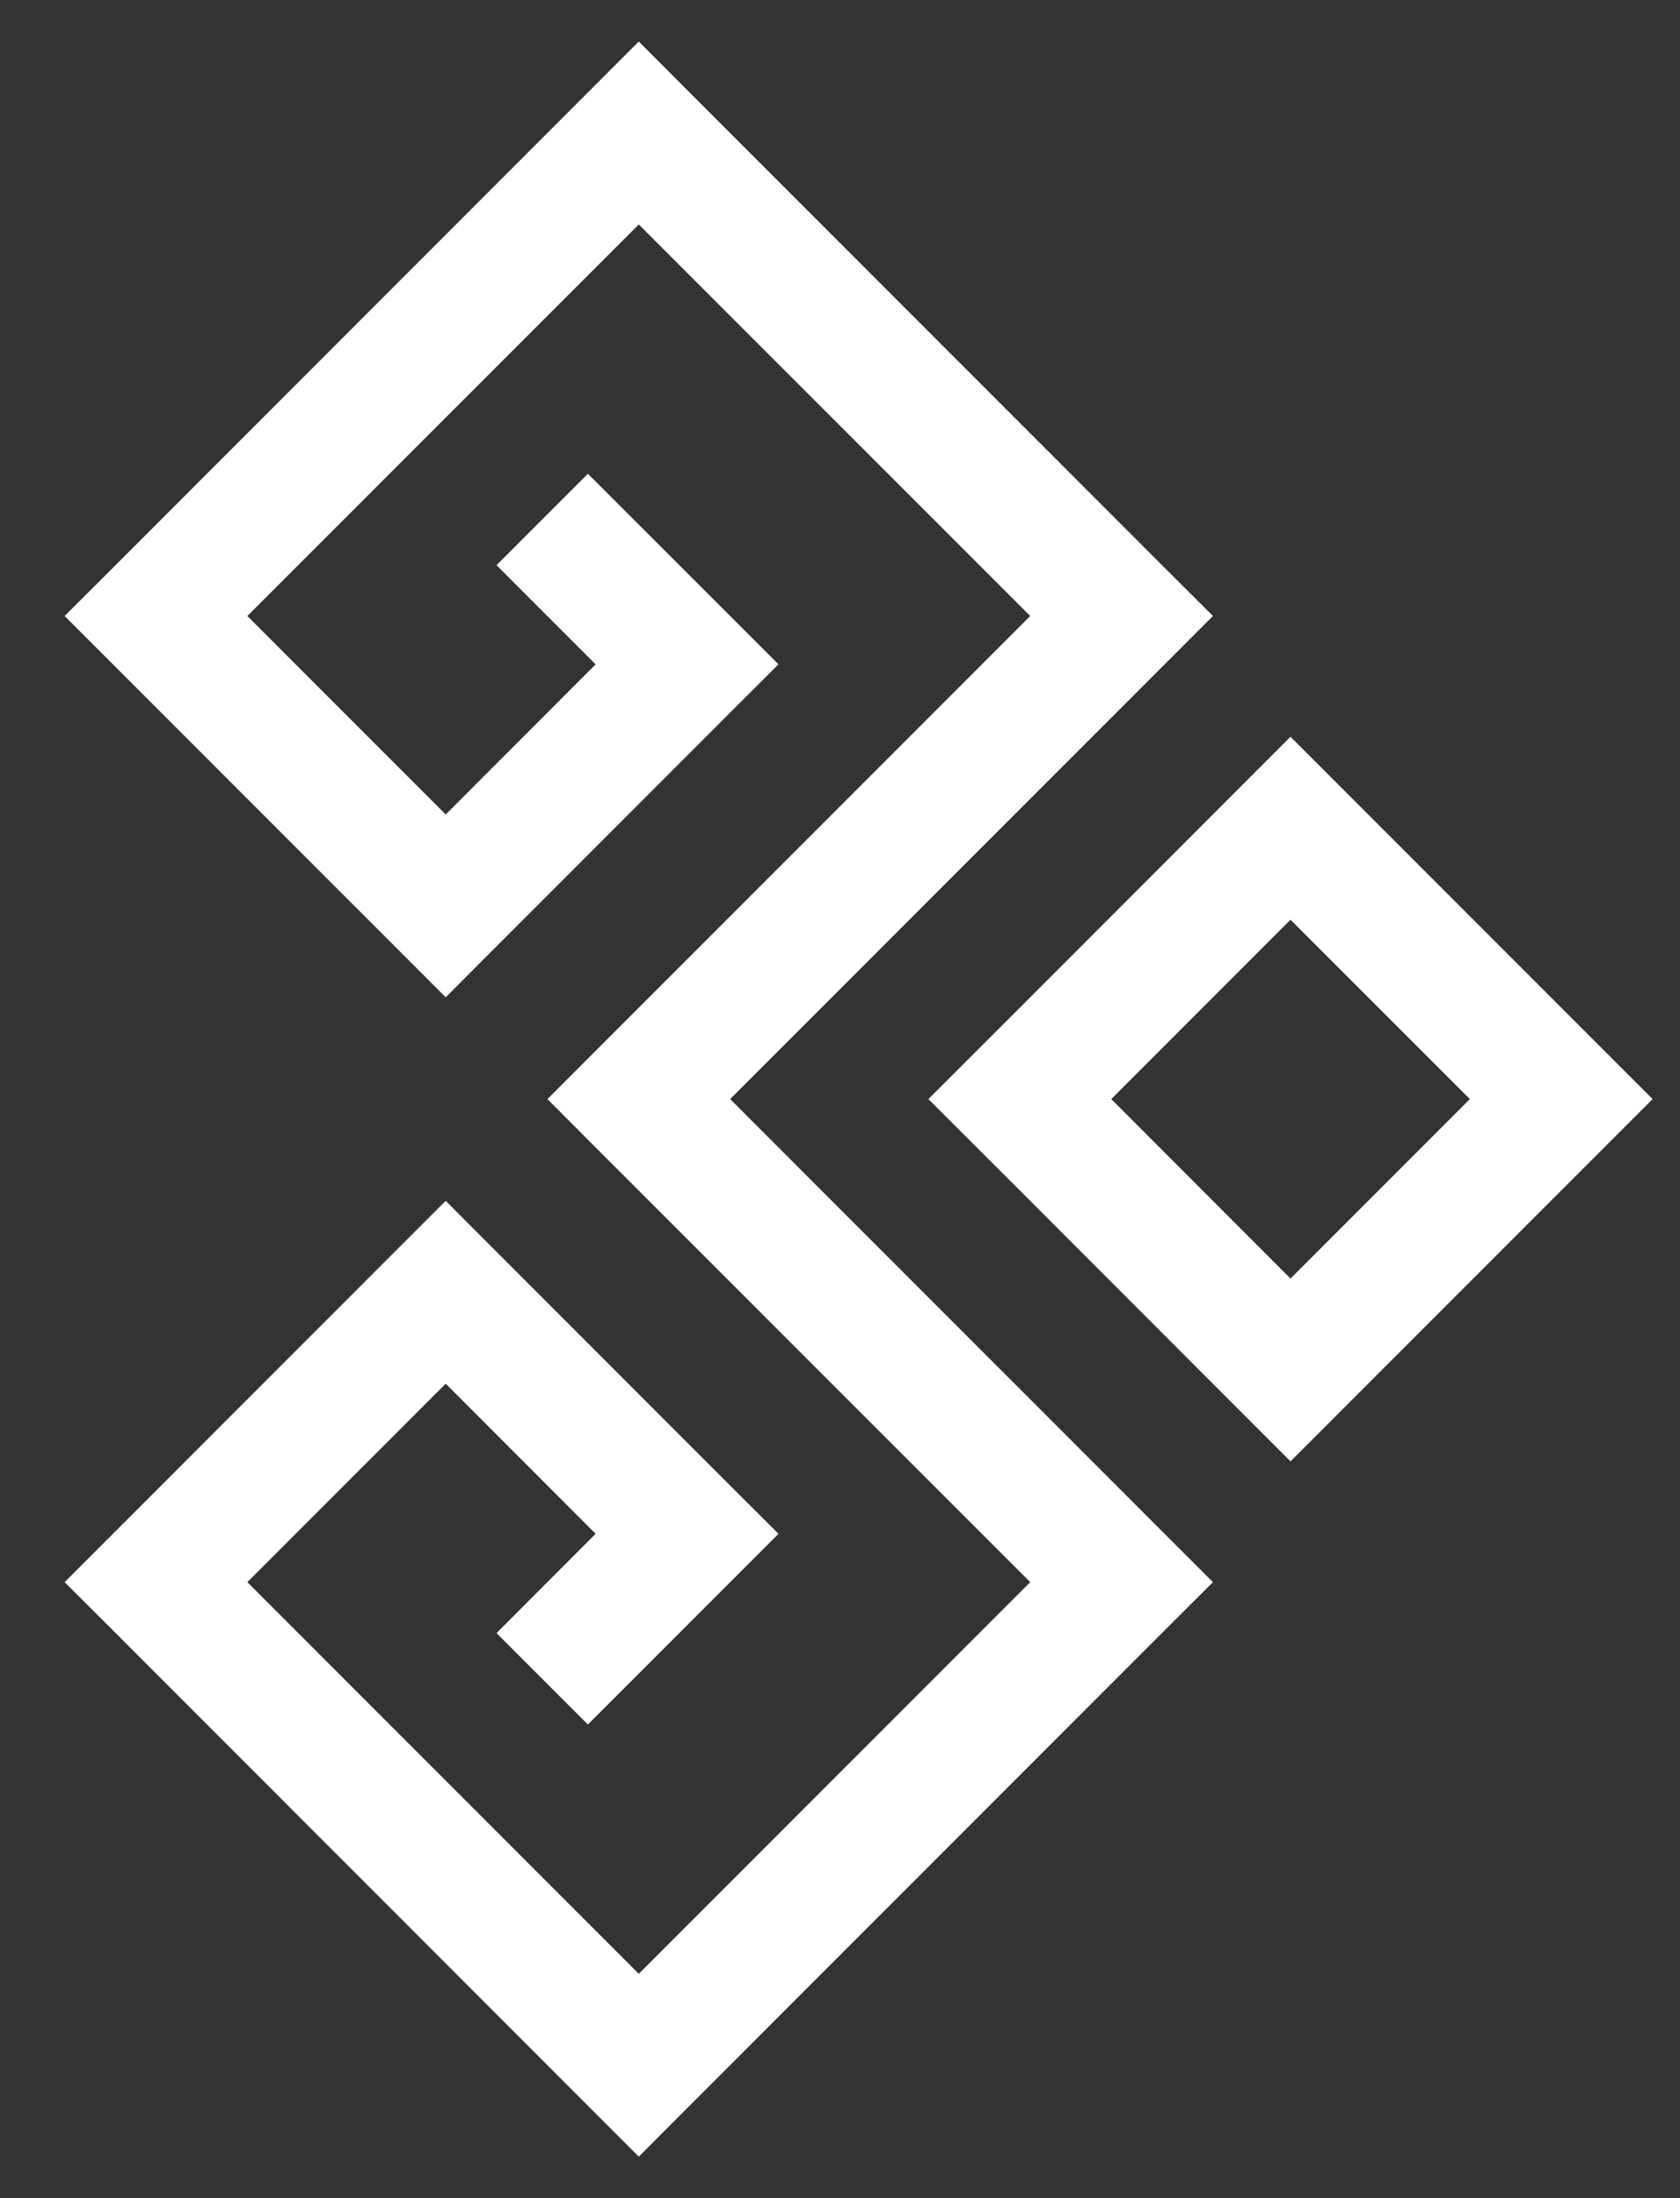 <svg width="13" height="17" viewBox="0 0 13 17" fill="none" xmlns="http://www.w3.org/2000/svg">
<rect x="0" y="0" width="13" height="17" fill="#333333" stroke="none"/>
<path fill-rule="evenodd" clip-rule="evenodd" d="M5.296 0.675L4.943 0.321L4.589 0.675L0.854 4.411L0.5 4.764L0.854 5.118L3.095 7.359L3.449 7.713L3.802 7.359L5.67 5.491L6.024 5.138L5.67 4.784L4.549 3.664L3.842 4.371L4.609 5.138L3.449 6.299L1.914 4.764L4.943 1.736L7.972 4.764L4.589 8.147L4.236 8.5L4.589 8.854L7.972 12.236L4.943 15.265L1.914 12.236L3.449 10.701L4.609 11.862L3.842 12.63L4.549 13.337L5.67 12.216L6.024 11.862L5.67 11.509L3.802 9.641L3.449 9.287L3.095 9.641L0.854 11.882L0.5 12.236L0.854 12.589L4.589 16.325L4.943 16.679L5.296 16.325L9.032 12.589L9.386 12.236L9.032 11.882L5.65 8.5L9.032 5.118L9.386 4.764L9.032 4.411L5.296 0.675ZM9.986 9.888L11.374 8.5L9.986 7.113L8.599 8.5L9.986 9.888ZM9.986 11.302L10.693 10.595L12.081 9.207L12.788 8.5L12.081 7.793L10.693 6.405L9.986 5.698L9.279 6.405L7.892 7.793L7.184 8.5L7.892 9.207L9.279 10.595L9.986 11.302Z" fill="white"/>
</svg>
